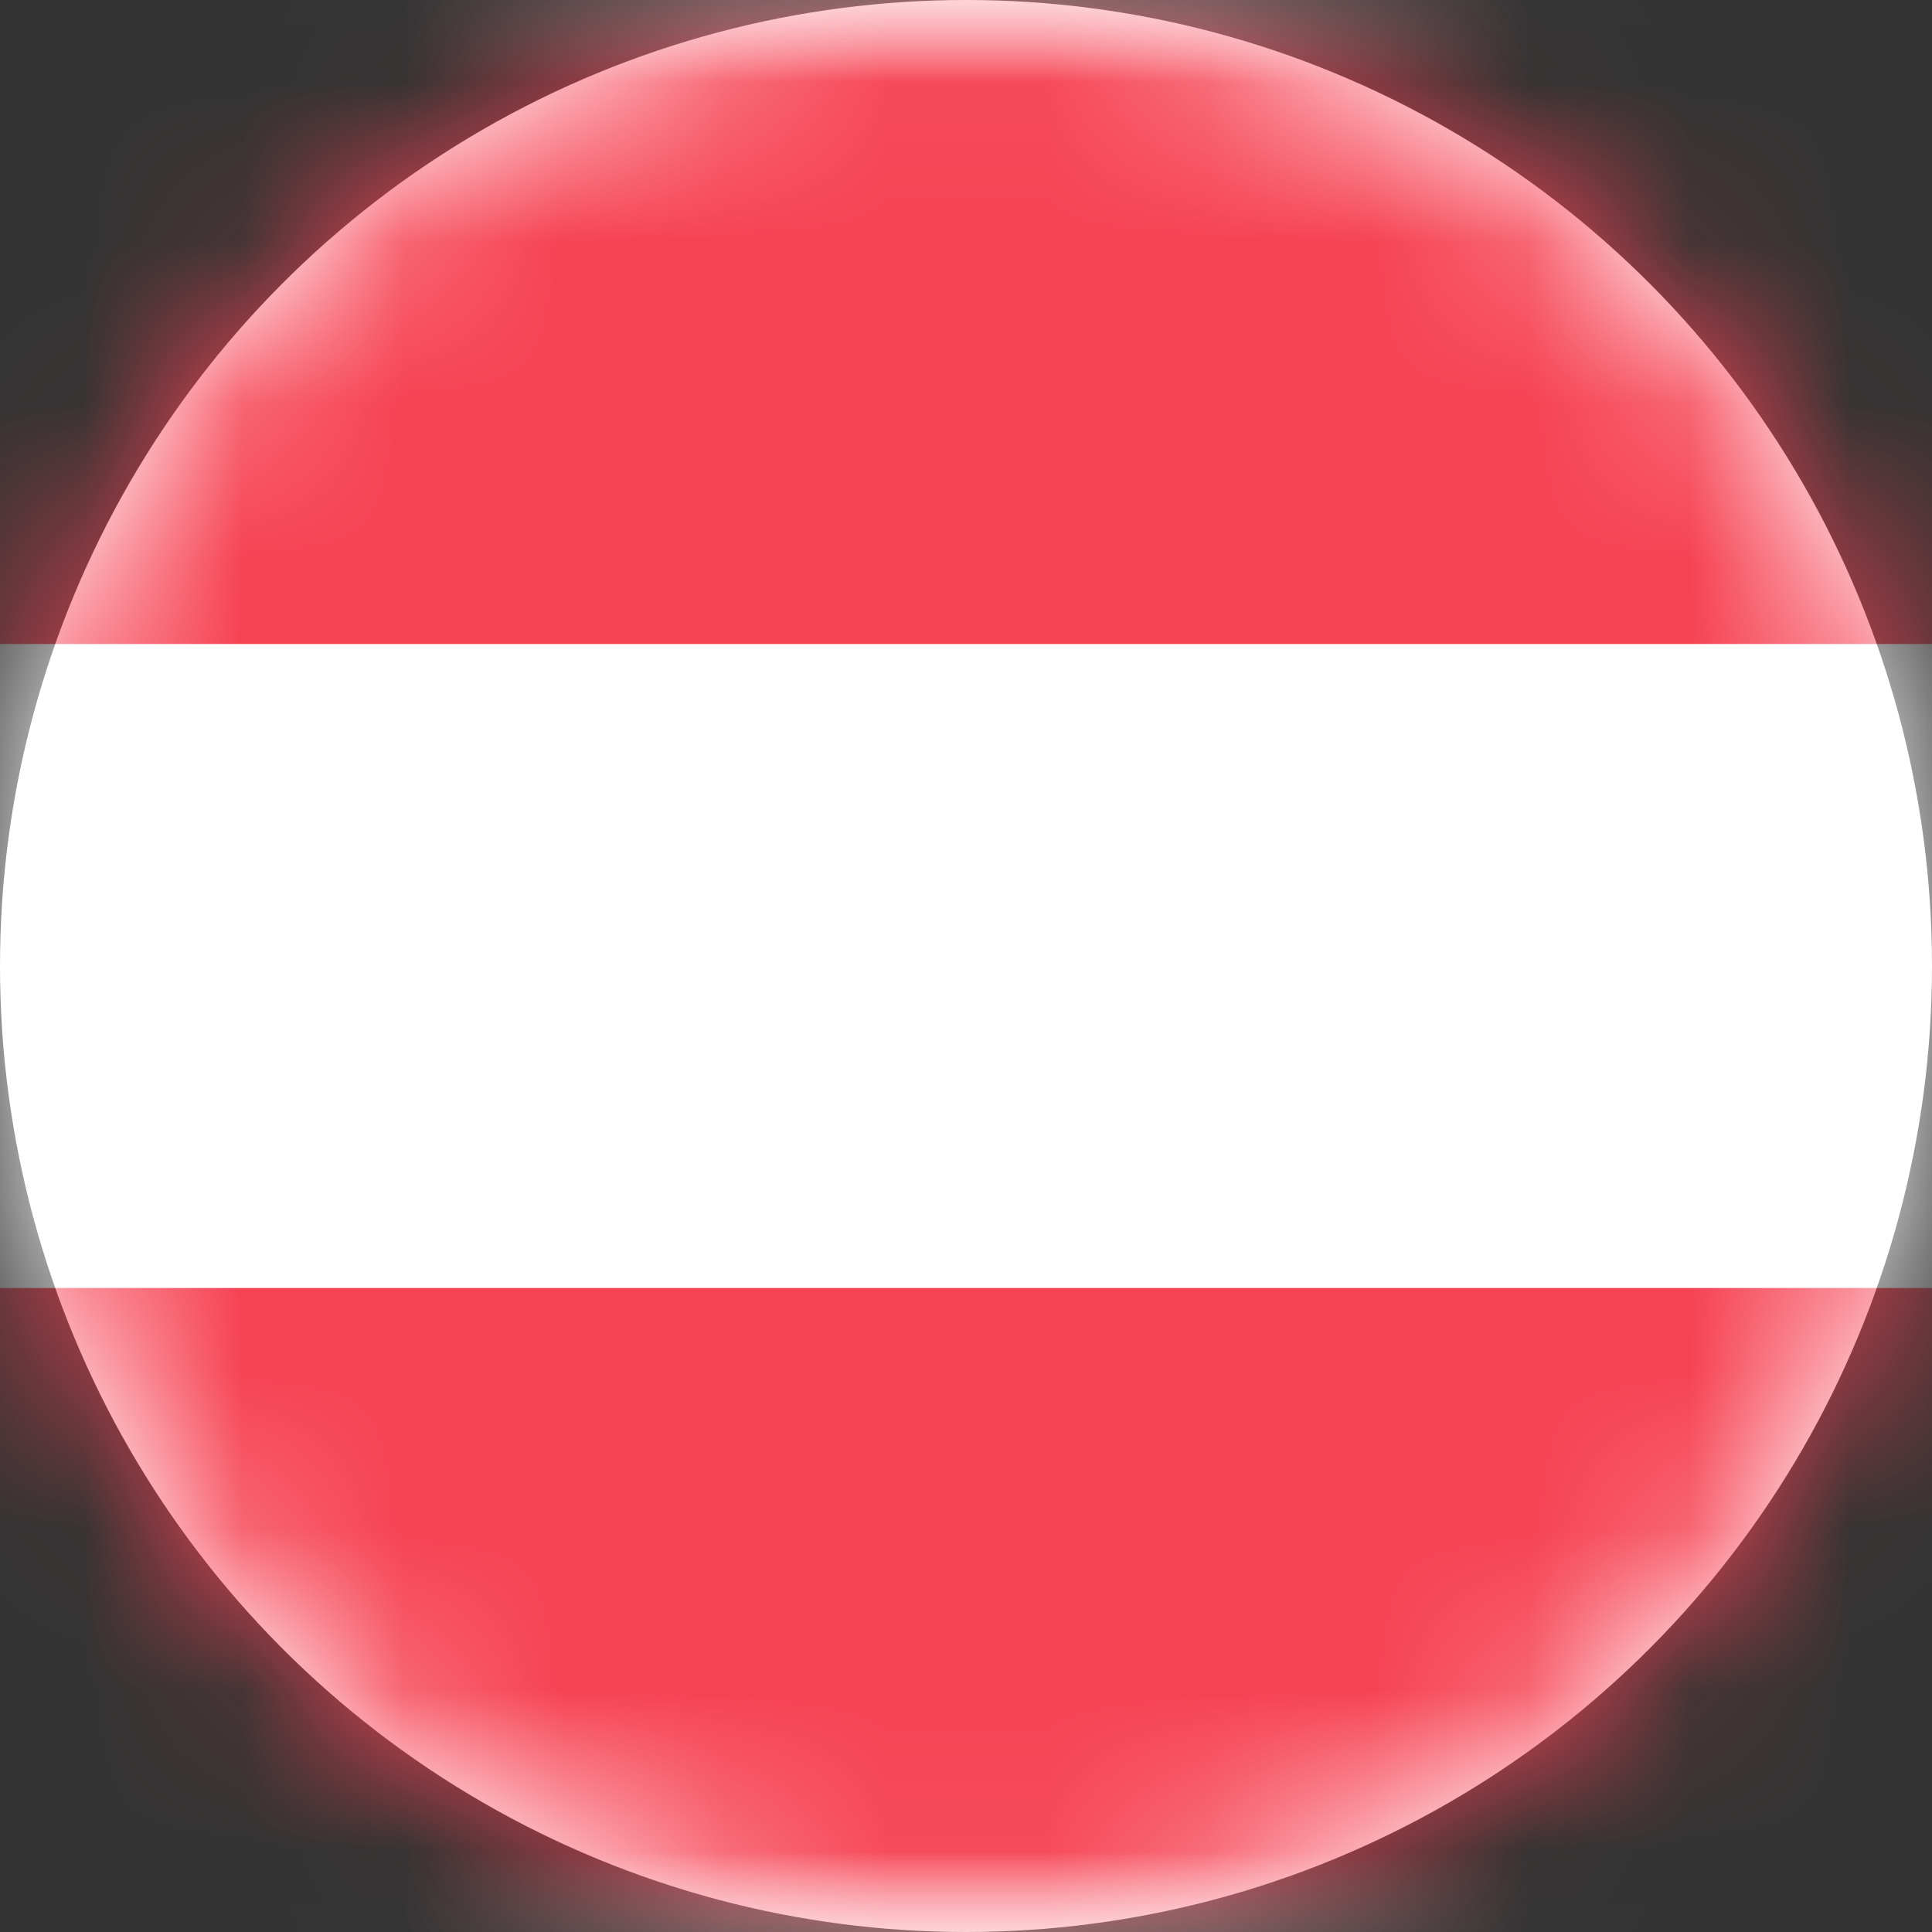 <svg xmlns="http://www.w3.org/2000/svg" xmlns:xlink="http://www.w3.org/1999/xlink" viewBox="0 0 12 12">
    <rect x="0" y="0" width="12" height="12" fill="#333333" stroke="none"/>
    <defs>
        <circle id="at_a" cx="6" cy="6" r="6"></circle>
        <path id="at_c" d="M0 0h17.142v12H0z"></path>
    </defs>
    <g fill="none" fill-rule="evenodd">
        <mask id="at_b" fill="#fff">
            <use xlink:href="#at_a"></use>
        </mask>
        <use fill="#FFF" fill-rule="nonzero" xlink:href="#at_a"></use>
        <g mask="url(#at_b)">
            <g transform="translate(-2.4)">
                <mask id="at_d" fill="#fff">
                    <use xlink:href="#at_c"></use>
                </mask>
                <use fill="#FFF" fill-rule="nonzero" xlink:href="#at_c"></use>
                <path fill="#F64253" mask="url(#at_d)" d="M0 0h17.142v4H0z"></path>
                <path fill="#F64253" fill-rule="nonzero" mask="url(#at_d)" d="M0 8h17.142v4H0z"></path>
            </g>
        </g>
    </g>
</svg>